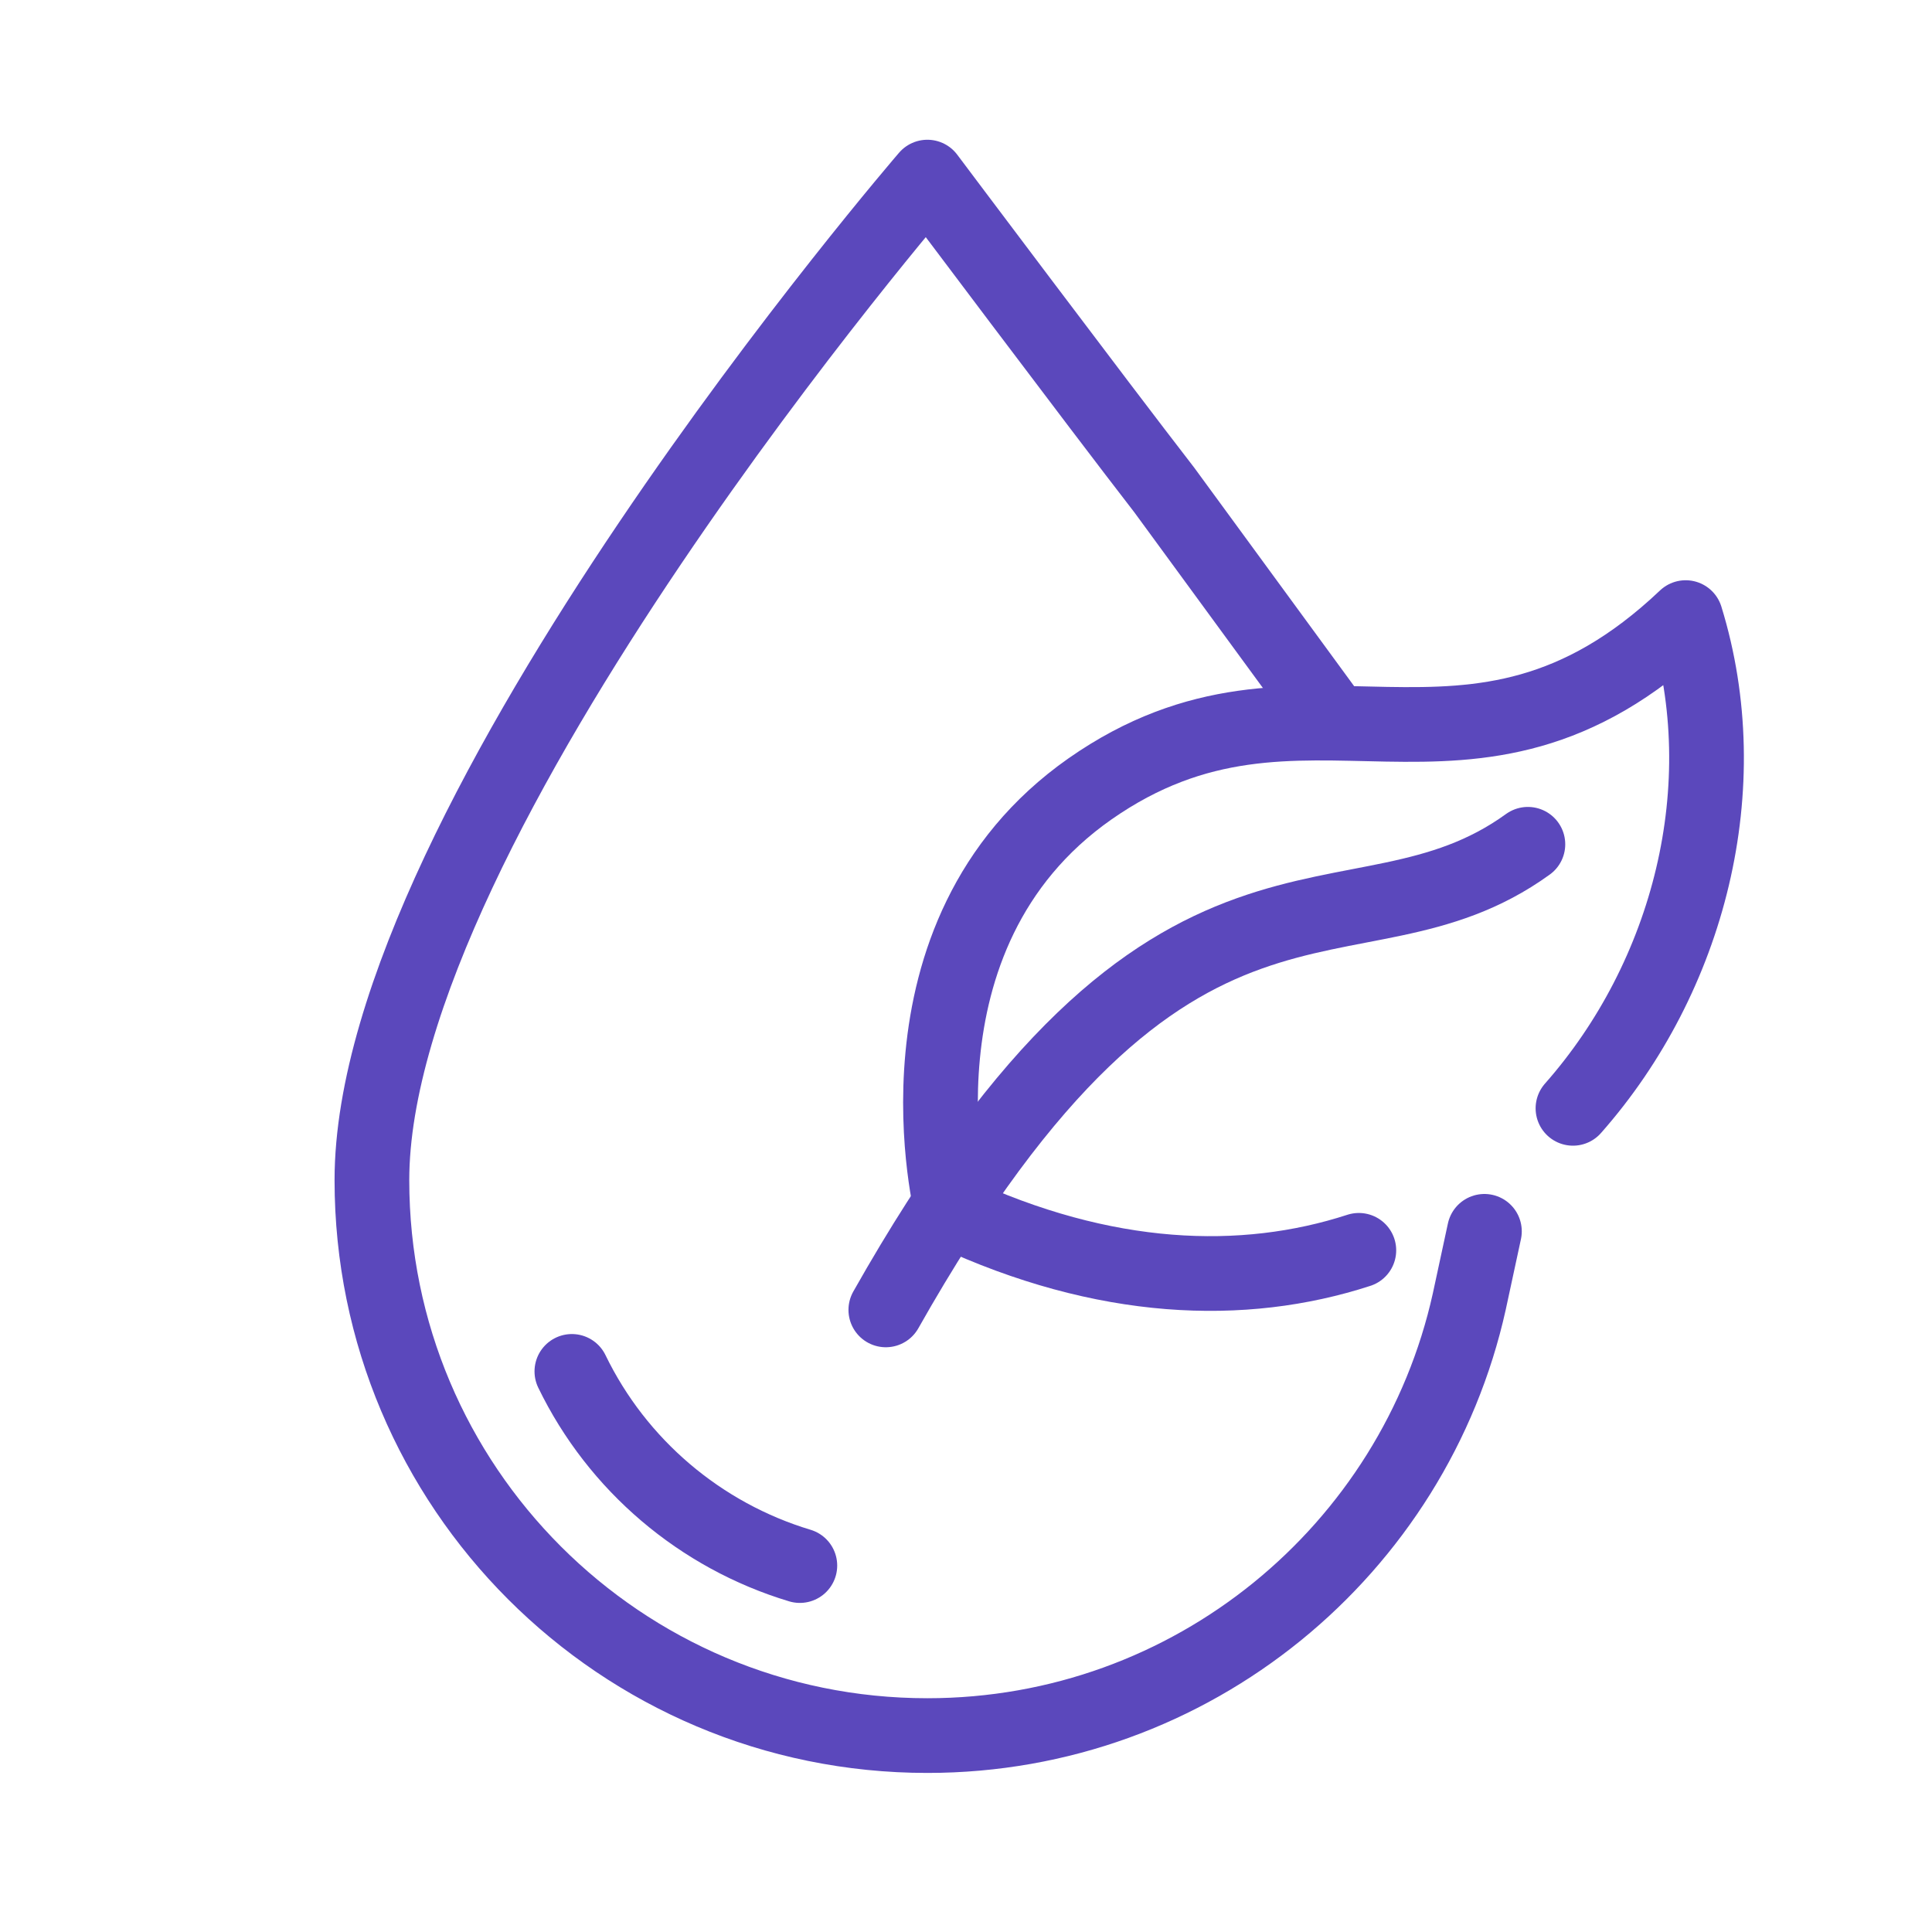 <svg viewBox="0 0 60 60" xmlns="http://www.w3.org/2000/svg" data-name="图层_1" id="_图层_1">
  <defs>
    <style>
      .cls-1 {
        fill: none;
        stroke: #5b48bc;
        stroke-linecap: round;
        stroke-linejoin: round;
        stroke-width: 2.32px;
      }
    </style>
  </defs>
  <path d="M41.1,21.97l-4.94-6.75c-2.06-2.66-7.36-9.72-7.36-9.72,0,0-17.25,19.99-17.25,31.15,0,9.53,7.72,17.25,17.25,17.25,8.23,0,15.12-5.77,16.83-13.48l.47-2.18" class="cls-1"></path>
  <path d="M24.84,48.62c-3.09-.93-5.67-3.12-7.08-6.03" class="cls-1"></path>
  <g>
    <path d="M48.85,34.42c3.61-4.09,5.12-9.99,3.5-15.24-6.75,6.4-11.84.66-18.5,5.32-6.49,4.55-4.28,13.14-4.28,13.14,4.72,2.2,9.03,2.36,12.63,1.19" class="cls-1"></path>
    <path d="M47.45,26.22c-5.46,3.95-10.99-1.38-19.94,14.46" class="cls-1"></path>
  </g>
</svg>